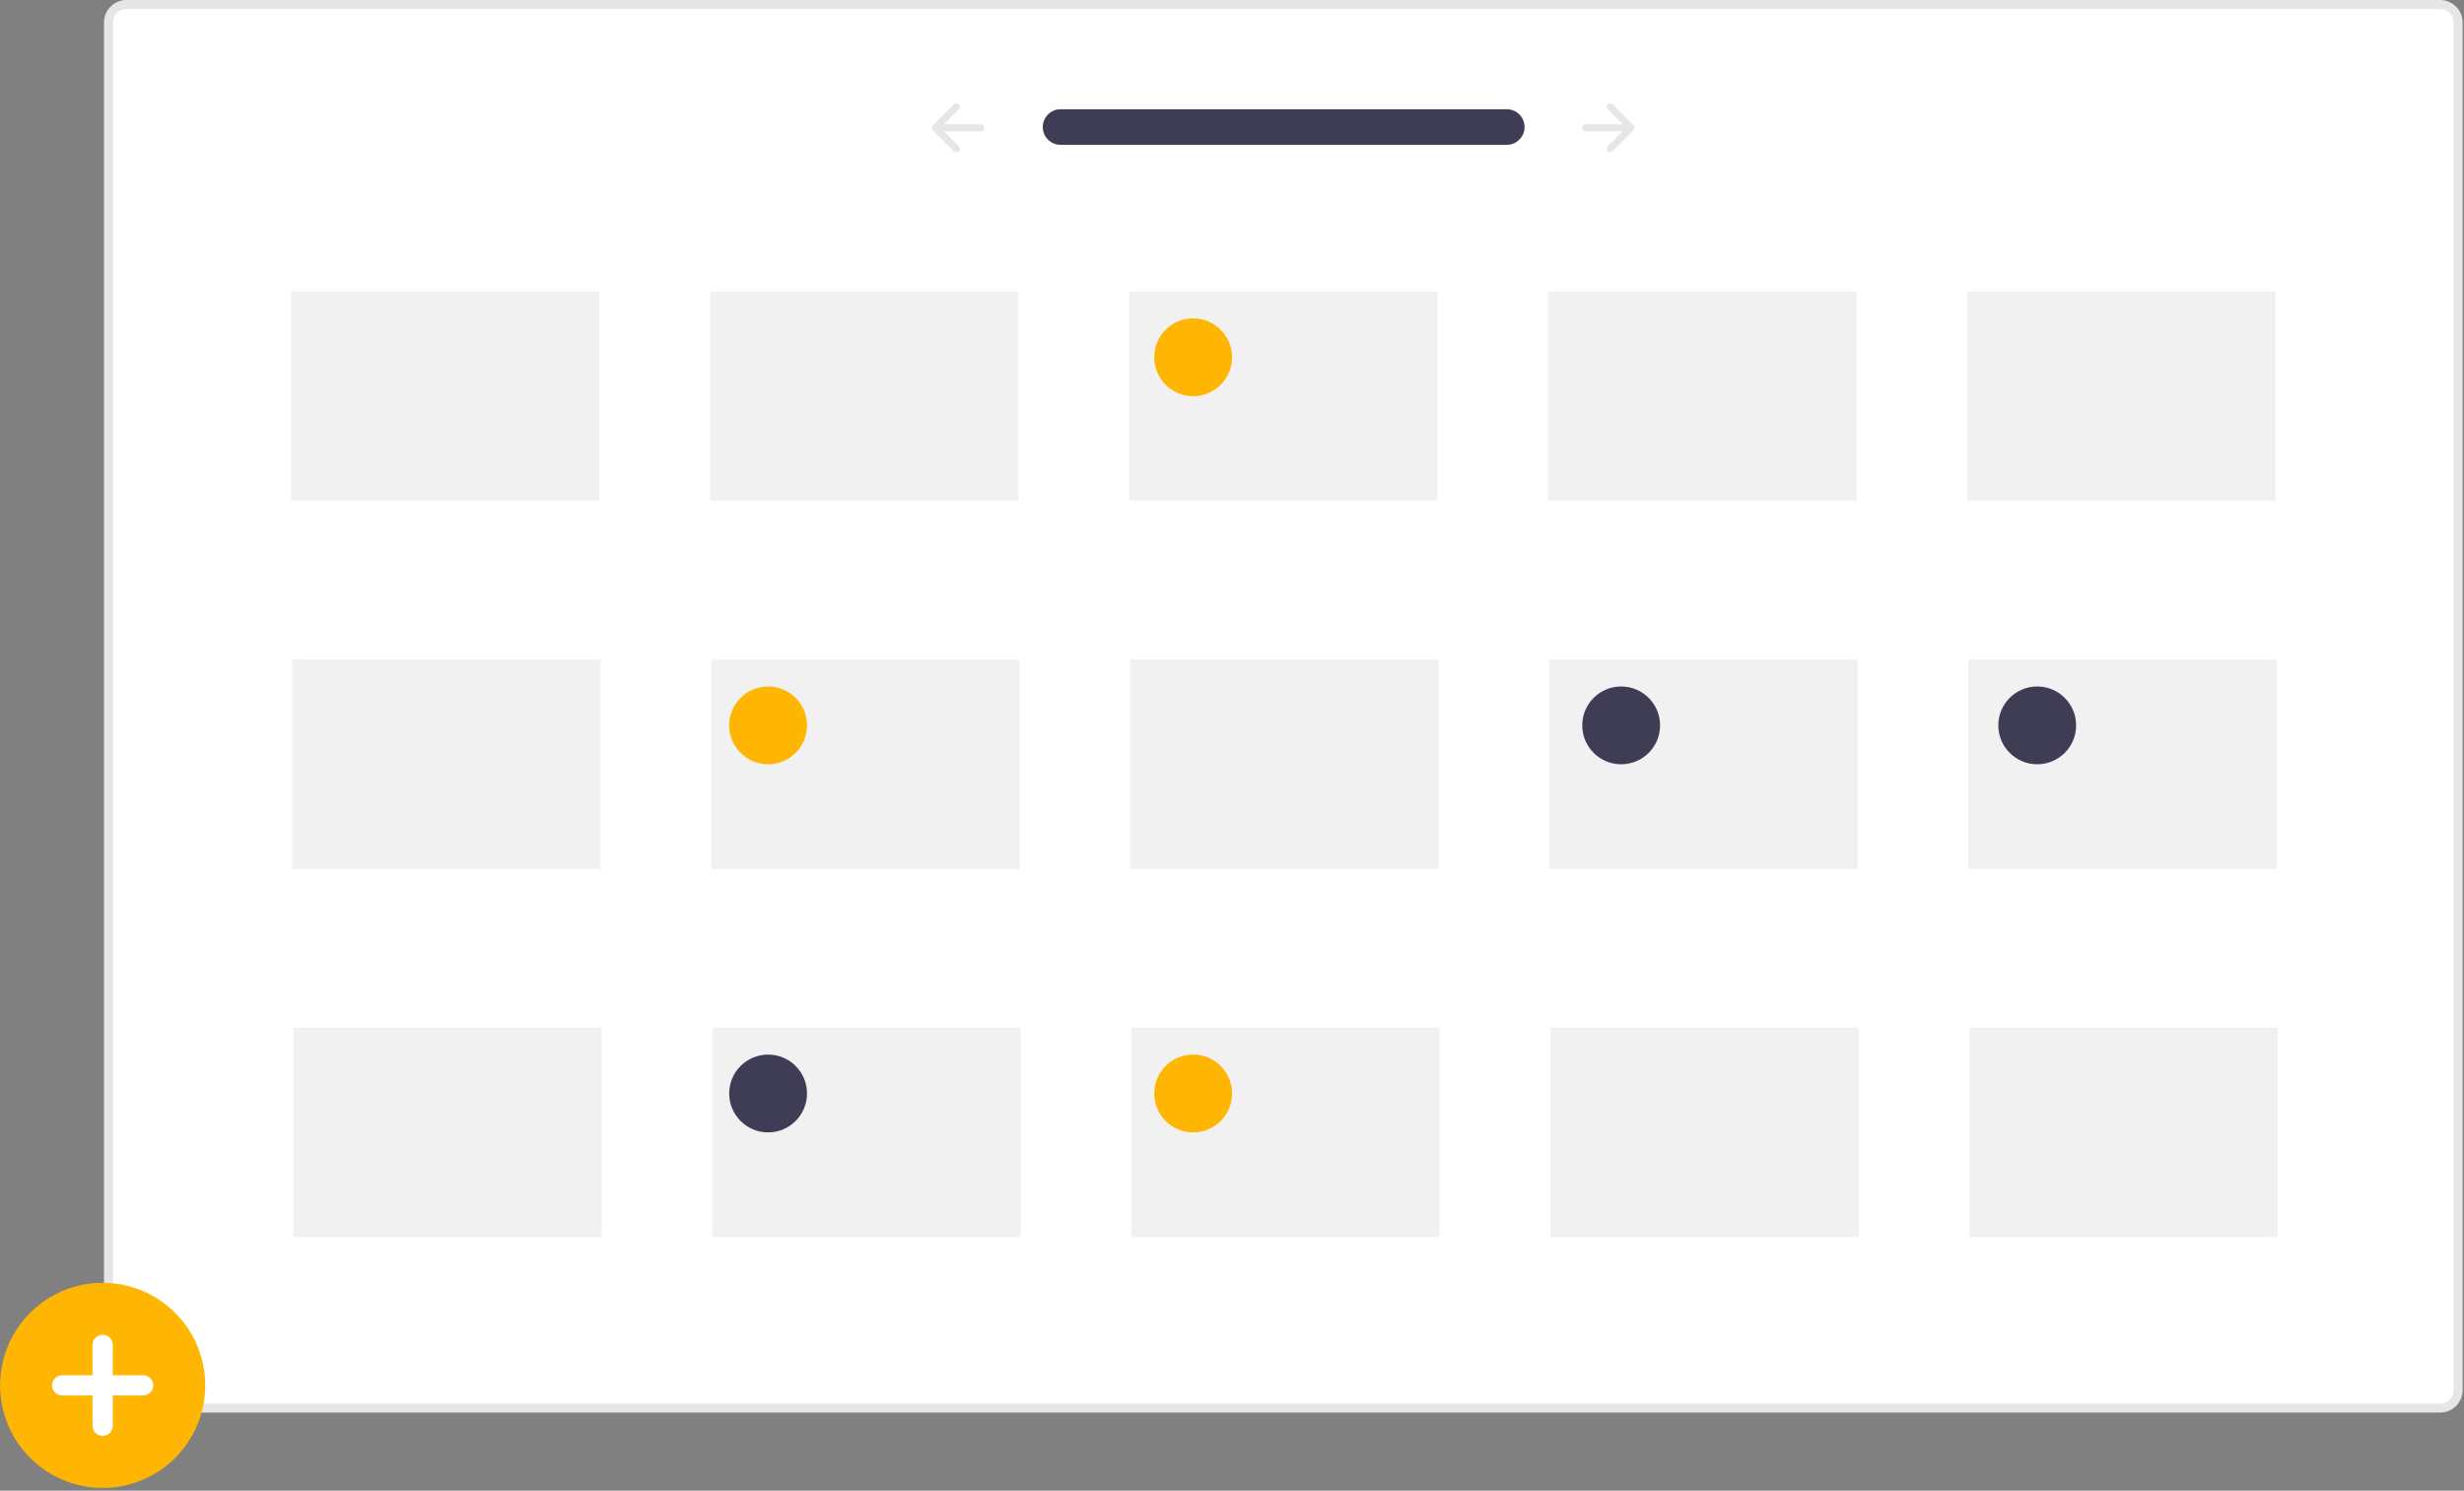 <svg width="790" height="478" viewBox="0 0 790 478" fill="none" xmlns="http://www.w3.org/2000/svg">
<rect x="0" y="0" width="790" height="478" fill="#808080" stroke="none"/>
<rect x="36" y="2" width="751" height="449" fill="#fff"/>
<path d="M782.359 452.963H40.536C38.628 452.961 36.799 452.202 35.449 450.852C34.1 449.503 33.341 447.673 33.339 445.765V7.197C33.341 5.289 34.1 3.46 35.449 2.11C36.799 0.761 38.628 0.002 40.536 0H782.359C784.267 0.002 786.096 0.761 787.446 2.11C788.795 3.46 789.554 5.289 789.556 7.197V445.765C789.554 447.673 788.795 449.503 787.446 450.852C786.096 452.202 784.267 452.961 782.359 452.963ZM40.536 2.879C39.391 2.88 38.294 3.336 37.484 4.145C36.675 4.955 36.219 6.053 36.218 7.197V445.765C36.219 446.91 36.675 448.008 37.484 448.817C38.294 449.627 39.391 450.082 40.536 450.084H782.359C783.503 450.082 784.601 449.627 785.411 448.817C786.22 448.008 786.676 446.91 786.677 445.765V7.197C786.676 6.053 786.22 4.955 785.411 4.145C784.601 3.336 783.503 2.88 782.359 2.879H40.536Z" fill="#E6E6E6"/>
<path d="M339.942 35.026C338.445 35.051 337.018 35.663 335.968 36.731C334.918 37.798 334.33 39.235 334.33 40.732C334.33 42.229 334.918 43.666 335.968 44.734C337.018 45.801 338.445 46.413 339.942 46.439H483.014C484.524 46.461 485.982 45.883 487.067 44.833C488.153 43.782 488.777 42.344 488.804 40.834C488.831 39.324 488.259 37.865 487.211 36.776C486.164 35.687 484.728 35.058 483.218 35.026L483.201 35.026C483.139 35.025 483.077 35.025 483.014 35.026H339.942Z" fill="#3F3D56"/>
<path d="M515.459 33.438C515.249 33.648 515.131 33.934 515.131 34.231C515.131 34.529 515.249 34.815 515.459 35.025L520.28 39.846H508.393C508.096 39.847 507.811 39.965 507.602 40.176C507.392 40.386 507.274 40.671 507.274 40.969C507.274 41.266 507.392 41.551 507.602 41.761C507.811 41.972 508.096 42.091 508.393 42.092H520.28L515.459 46.912C515.355 47.016 515.272 47.14 515.216 47.276C515.16 47.412 515.131 47.558 515.131 47.706C515.131 47.853 515.16 47.999 515.216 48.136C515.272 48.272 515.355 48.395 515.459 48.5C515.564 48.604 515.687 48.687 515.824 48.743C515.96 48.8 516.106 48.829 516.253 48.829C516.401 48.829 516.547 48.8 516.683 48.743C516.819 48.687 516.943 48.604 517.047 48.5L523.785 41.763C523.995 41.552 524.113 41.267 524.113 40.969C524.113 40.671 523.995 40.385 523.785 40.175L517.047 33.438C516.943 33.333 516.819 33.251 516.683 33.194C516.547 33.138 516.401 33.109 516.253 33.109C516.106 33.109 515.96 33.138 515.824 33.194C515.688 33.251 515.564 33.333 515.459 33.438Z" fill="#E6E6E6"/>
<path d="M307.436 33.437C307.646 33.648 307.765 33.933 307.765 34.231C307.765 34.529 307.646 34.815 307.436 35.025L302.615 39.846H314.502C314.649 39.845 314.796 39.873 314.932 39.93C315.069 39.986 315.193 40.068 315.298 40.172C315.403 40.277 315.486 40.4 315.543 40.537C315.599 40.673 315.629 40.819 315.629 40.967C315.629 41.115 315.6 41.261 315.544 41.398C315.487 41.534 315.404 41.658 315.3 41.763C315.195 41.867 315.071 41.95 314.935 42.006C314.798 42.063 314.652 42.092 314.504 42.091H302.615L307.436 46.912C307.54 47.016 307.623 47.14 307.679 47.276C307.736 47.412 307.765 47.558 307.765 47.706C307.765 47.853 307.736 47.999 307.679 48.135C307.623 48.272 307.54 48.395 307.436 48.499C307.331 48.604 307.208 48.687 307.071 48.743C306.935 48.799 306.789 48.828 306.642 48.828C306.494 48.828 306.348 48.799 306.212 48.743C306.076 48.687 305.952 48.604 305.848 48.5L299.111 41.762C298.9 41.552 298.782 41.266 298.782 40.968C298.782 40.671 298.9 40.385 299.111 40.174L305.848 33.437C306.058 33.227 306.344 33.108 306.642 33.108C306.939 33.108 307.225 33.227 307.436 33.437Z" fill="#E6E6E6"/>
<path d="M32.91 477.12C26.405 477.12 20.046 475.191 14.637 471.577C9.228 467.963 5.013 462.827 2.523 456.817C0.034 450.807 -0.618 444.194 0.652 437.814C1.921 431.434 5.053 425.573 9.653 420.973C14.253 416.374 20.113 413.241 26.493 411.972C32.873 410.703 39.486 411.354 45.496 413.844C51.506 416.333 56.643 420.549 60.257 425.957C63.871 431.366 65.8 437.725 65.8 444.23C65.8 452.953 62.335 461.319 56.166 467.487C49.998 473.655 41.633 477.12 32.91 477.12Z" fill="#FFB603"/>
<path d="M45.887 440.986H36.154V431.253C36.154 430.392 35.812 429.567 35.204 428.959C34.595 428.35 33.77 428.008 32.91 428.008C32.049 428.008 31.224 428.35 30.615 428.959C30.007 429.567 29.665 430.392 29.665 431.253V440.986H19.932C19.071 440.986 18.246 441.328 17.638 441.936C17.029 442.545 16.688 443.37 16.688 444.23C16.688 445.091 17.029 445.916 17.638 446.525C18.246 447.133 19.071 447.475 19.932 447.475H29.665V457.208C29.665 458.069 30.007 458.894 30.615 459.502C31.224 460.111 32.049 460.453 32.91 460.453C33.77 460.453 34.595 460.111 35.204 459.502C35.812 458.894 36.154 458.069 36.154 457.208V447.475H45.887C46.748 447.475 47.573 447.133 48.181 446.525C48.79 445.916 49.132 445.091 49.132 444.23C49.132 443.37 48.79 442.545 48.181 441.936C47.573 441.328 46.748 440.986 45.887 440.986Z" fill="white"/>
<path d="M192.164 93.45H93.318V160.627H192.164V93.45Z" fill="#F1F1F1"/>
<path d="M326.517 93.45H227.671V160.627H326.517V93.45Z" fill="#F1F1F1"/>
<path d="M460.871 93.45H362.025V160.627H460.871V93.45Z" fill="#F1F1F1"/>
<path d="M595.224 93.45H496.378V160.627H595.224V93.45Z" fill="#F1F1F1"/>
<path d="M729.577 93.45H630.731V160.627H729.577V93.45Z" fill="#F1F1F1"/>
<path d="M192.526 211.489H93.681V278.666H192.526V211.489Z" fill="#F1F1F1"/>
<path d="M326.879 211.489H228.034V278.666H326.879V211.489Z" fill="#F1F1F1"/>
<path d="M461.233 211.489H362.387V278.666H461.233V211.489Z" fill="#F1F1F1"/>
<path d="M595.586 211.489H496.741V278.666H595.586V211.489Z" fill="#F1F1F1"/>
<path d="M729.939 211.489H631.094V278.666H729.939V211.489Z" fill="#F1F1F1"/>
<path d="M192.889 329.528H94.043V396.704H192.889V329.528Z" fill="#F1F1F1"/>
<path d="M327.242 329.528H228.396V396.704H327.242V329.528Z" fill="#F1F1F1"/>
<path d="M461.595 329.528H362.75V396.704H461.595V329.528Z" fill="#F1F1F1"/>
<path d="M595.949 329.528H497.103V396.704H595.949V329.528Z" fill="#F1F1F1"/>
<path d="M730.302 329.528H631.456V396.704H730.302V329.528Z" fill="#F1F1F1"/>
<path d="M382.54 127.038C389.43 127.038 395.016 121.453 395.016 114.563C395.016 107.672 389.43 102.087 382.54 102.087C375.65 102.087 370.064 107.672 370.064 114.563C370.064 121.453 375.65 127.038 382.54 127.038Z" fill="#FFB603"/>
<path d="M246.268 245.077C253.158 245.077 258.743 239.492 258.743 232.602C258.743 225.712 253.158 220.126 246.268 220.126C239.378 220.126 233.792 225.712 233.792 232.602C233.792 239.492 239.378 245.077 246.268 245.077Z" fill="#FFB603"/>
<path d="M382.54 363.116C389.43 363.116 395.016 357.531 395.016 350.641C395.016 343.751 389.43 338.165 382.54 338.165C375.65 338.165 370.064 343.751 370.064 350.641C370.064 357.531 375.65 363.116 382.54 363.116Z" fill="#FFB603"/>
<path d="M519.773 245.077C526.663 245.077 532.248 239.492 532.248 232.602C532.248 225.712 526.663 220.126 519.773 220.126C512.882 220.126 507.297 225.712 507.297 232.602C507.297 239.492 512.882 245.077 519.773 245.077Z" fill="#3F3D56"/>
<path d="M653.166 245.077C660.056 245.077 665.642 239.492 665.642 232.602C665.642 225.712 660.056 220.126 653.166 220.126C646.276 220.126 640.69 225.712 640.69 232.602C640.69 239.492 646.276 245.077 653.166 245.077Z" fill="#3F3D56"/>
<path d="M246.268 363.116C253.158 363.116 258.743 357.531 258.743 350.641C258.743 343.751 253.158 338.165 246.268 338.165C239.378 338.165 233.792 343.751 233.792 350.641C233.792 357.531 239.378 363.116 246.268 363.116Z" fill="#3F3D56"/>
</svg>

